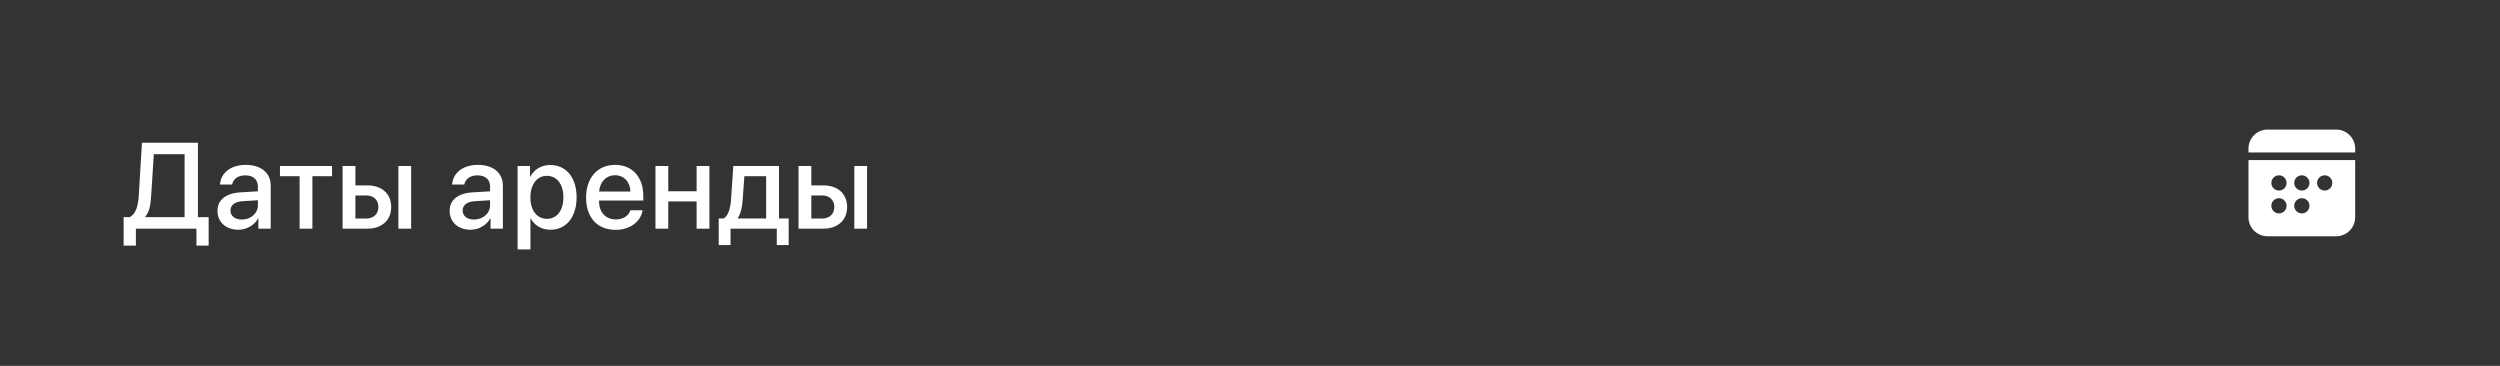 <?xml version="1.0" encoding="UTF-8"?> <svg xmlns="http://www.w3.org/2000/svg" width="328" height="48" viewBox="0 0 328 48" fill="none"><rect x="0" y="0" width="328" height="48" fill="#333333" stroke="none"/><path d="M19.836 25.641C19.758 26.922 19.602 27.789 19.062 28.422V28.484H24.219V20.234H20.18L19.836 25.641ZM17.828 30V32.227H16.219V28.484H17.039C17.844 28.016 18.125 27.055 18.211 25.562L18.625 18.727H25.969V28.484H27.375V32.227H25.773V30H17.828ZM31.736 28.805C32.916 28.805 33.837 27.992 33.837 26.922V26.273L31.814 26.398C30.806 26.469 30.236 26.914 30.236 27.617C30.236 28.336 30.83 28.805 31.736 28.805ZM31.267 30.141C29.658 30.141 28.533 29.141 28.533 27.664C28.533 26.227 29.634 25.344 31.587 25.234L33.837 25.102V24.469C33.837 23.555 33.22 23.008 32.189 23.008C31.212 23.008 30.603 23.477 30.455 24.211H28.861C28.955 22.727 30.22 21.633 32.252 21.633C34.244 21.633 35.517 22.688 35.517 24.336V30H33.9V28.648H33.861C33.384 29.562 32.345 30.141 31.267 30.141ZM43.566 21.781V23.117H40.987V30H39.308V23.117H36.73V21.781H43.566ZM52.27 30V21.781H53.942V30H52.27ZM48.052 25.641H46.63V28.672H48.052C49.02 28.672 49.645 28.062 49.645 27.156C49.645 26.242 49.013 25.641 48.052 25.641ZM44.95 30V21.781H46.63V24.32H48.2C50.098 24.32 51.325 25.422 51.325 27.156C51.325 28.898 50.098 30 48.2 30H44.95ZM62.195 28.805C63.375 28.805 64.297 27.992 64.297 26.922V26.273L62.273 26.398C61.266 26.469 60.695 26.914 60.695 27.617C60.695 28.336 61.289 28.805 62.195 28.805ZM61.727 30.141C60.117 30.141 58.992 29.141 58.992 27.664C58.992 26.227 60.094 25.344 62.047 25.234L64.297 25.102V24.469C64.297 23.555 63.68 23.008 62.648 23.008C61.672 23.008 61.062 23.477 60.914 24.211H59.32C59.414 22.727 60.68 21.633 62.711 21.633C64.703 21.633 65.977 22.688 65.977 24.336V30H64.359V28.648H64.32C63.844 29.562 62.805 30.141 61.727 30.141ZM72.189 21.648C74.275 21.648 75.65 23.289 75.65 25.891C75.65 28.492 74.283 30.141 72.22 30.141C71.041 30.141 70.103 29.562 69.634 28.648H69.595V32.719H67.908V21.781H69.541V23.195H69.572C70.056 22.25 71.002 21.648 72.189 21.648ZM71.744 28.711C73.08 28.711 73.916 27.617 73.916 25.891C73.916 24.172 73.08 23.07 71.744 23.07C70.455 23.07 69.588 24.195 69.588 25.891C69.588 27.602 70.447 28.711 71.744 28.711ZM80.698 22.992C79.519 22.992 78.691 23.891 78.605 25.133H82.714C82.675 23.875 81.878 22.992 80.698 22.992ZM82.706 27.586H84.308C84.073 29.086 82.652 30.156 80.769 30.156C78.355 30.156 76.894 28.523 76.894 25.93C76.894 23.352 78.378 21.633 80.698 21.633C82.98 21.633 84.402 23.242 84.402 25.734V26.312H78.597V26.414C78.597 27.844 79.456 28.789 80.808 28.789C81.769 28.789 82.48 28.305 82.706 27.586ZM91.395 30V26.422H87.677V30H85.997V21.781H87.677V25.094H91.395V21.781H93.075V30H91.395ZM100.522 28.664V23.117H97.662L97.436 26.258C97.373 27.227 97.17 28.07 96.795 28.602V28.664H100.522ZM95.85 32.156H94.295V28.664H94.959C95.561 28.289 95.834 27.297 95.912 26.188L96.209 21.781H102.202V28.664H103.475V32.156H101.912V30H95.85V32.156ZM112.086 30V21.781H113.758V30H112.086ZM107.867 25.641H106.445V28.672H107.867C108.836 28.672 109.461 28.062 109.461 27.156C109.461 26.242 108.828 25.641 107.867 25.641ZM104.766 30V21.781H106.445V24.32H108.016C109.914 24.32 111.141 25.422 111.141 27.156C111.141 28.898 109.914 30 108.016 30H104.766Z" fill="white"></path><path d="M297.5 17C296.119 17 295 18.119 295 19.5V20H309V19.5C309 18.119 307.881 17 306.5 17H297.5ZM309 21H295V28.5C295 29.881 296.119 31 297.5 31H306.5C307.881 31 309 29.881 309 28.5V21ZM300 24C300 24.552 299.552 25 299 25C298.448 25 298 24.552 298 24C298 23.448 298.448 23 299 23C299.552 23 300 23.448 300 24ZM299 28C298.448 28 298 27.552 298 27C298 26.448 298.448 26 299 26C299.552 26 300 26.448 300 27C300 27.552 299.552 28 299 28ZM303 24C303 24.552 302.552 25 302 25C301.448 25 301 24.552 301 24C301 23.448 301.448 23 302 23C302.552 23 303 23.448 303 24ZM302 28C301.448 28 301 27.552 301 27C301 26.448 301.448 26 302 26C302.552 26 303 26.448 303 27C303 27.552 302.552 28 302 28ZM306 24C306 24.552 305.552 25 305 25C304.448 25 304 24.552 304 24C304 23.448 304.448 23 305 23C305.552 23 306 23.448 306 24Z" fill="white"></path></svg> 